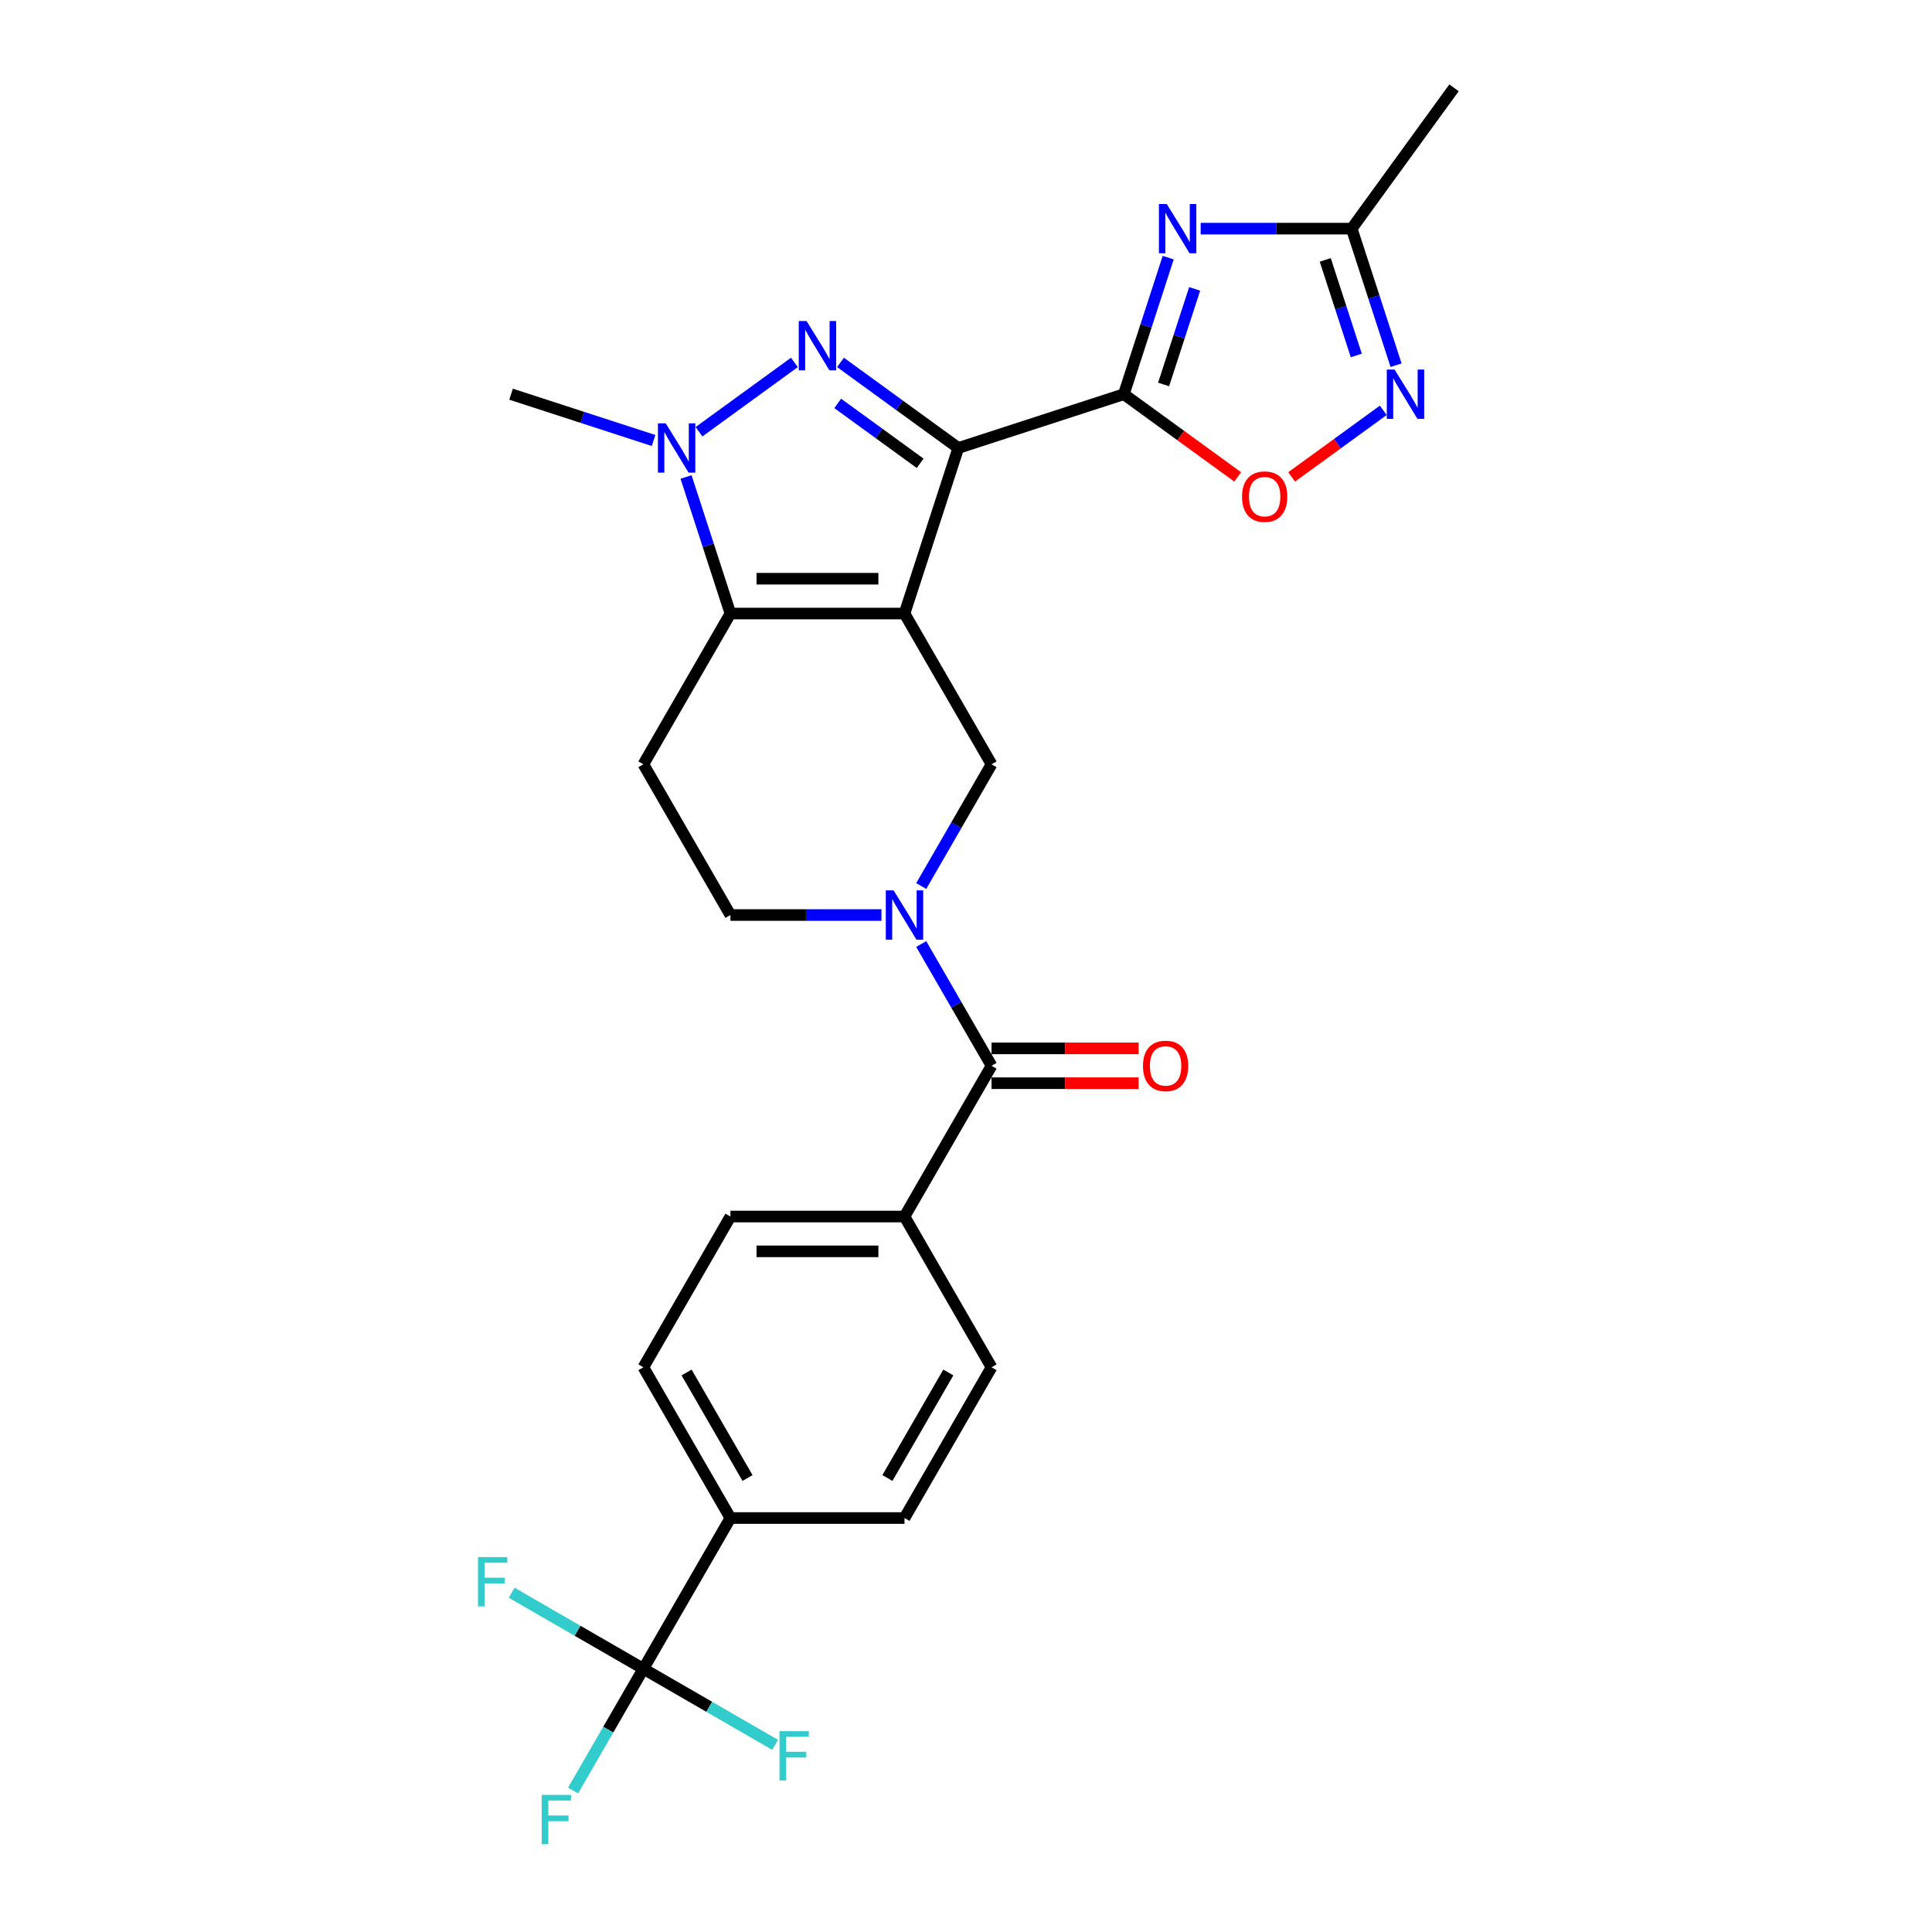 <?xml version='1.0' encoding='iso-8859-1'?>
<svg version='1.1' baseProfile='full'
              xmlns='http://www.w3.org/2000/svg'
                      xmlns:rdkit='http://www.rdkit.org/xml'
                      xmlns:xlink='http://www.w3.org/1999/xlink'
                  xml:space='preserve'
width='1000px' height='1000px' viewBox='0 0 1000 1000'>
<!-- END OF HEADER -->
<rect style='opacity:1.0;fill:#FFFFFF;stroke:none' width='1000' height='1000' x='0' y='0'> </rect>
<path class='bond-0' d='M 468.166,317.566 L 496.008,231.877' style='fill:none;fill-rule:evenodd;stroke:#000000;stroke-width:6px;stroke-linecap:butt;stroke-linejoin:miter;stroke-opacity:1' />
<path class='bond-3' d='M 468.166,317.566 L 378.067,317.566' style='fill:none;fill-rule:evenodd;stroke:#000000;stroke-width:6px;stroke-linecap:butt;stroke-linejoin:miter;stroke-opacity:1' />
<path class='bond-3' d='M 454.651,299.546 L 391.582,299.546' style='fill:none;fill-rule:evenodd;stroke:#000000;stroke-width:6px;stroke-linecap:butt;stroke-linejoin:miter;stroke-opacity:1' />
<path class='bond-7' d='M 468.166,317.566 L 513.215,395.593' style='fill:none;fill-rule:evenodd;stroke:#000000;stroke-width:6px;stroke-linecap:butt;stroke-linejoin:miter;stroke-opacity:1' />
<path class='bond-1' d='M 496.008,231.877 L 465.527,209.731' style='fill:none;fill-rule:evenodd;stroke:#000000;stroke-width:6px;stroke-linecap:butt;stroke-linejoin:miter;stroke-opacity:1' />
<path class='bond-1' d='M 465.527,209.731 L 435.046,187.585' style='fill:none;fill-rule:evenodd;stroke:#0000FF;stroke-width:6px;stroke-linecap:butt;stroke-linejoin:miter;stroke-opacity:1' />
<path class='bond-1' d='M 476.272,239.811 L 454.935,224.309' style='fill:none;fill-rule:evenodd;stroke:#000000;stroke-width:6px;stroke-linecap:butt;stroke-linejoin:miter;stroke-opacity:1' />
<path class='bond-1' d='M 454.935,224.309 L 433.598,208.807' style='fill:none;fill-rule:evenodd;stroke:#0000FF;stroke-width:6px;stroke-linecap:butt;stroke-linejoin:miter;stroke-opacity:1' />
<path class='bond-2' d='M 496.008,231.877 L 581.697,204.035' style='fill:none;fill-rule:evenodd;stroke:#000000;stroke-width:6px;stroke-linecap:butt;stroke-linejoin:miter;stroke-opacity:1' />
<path class='bond-27' d='M 411.187,187.585 L 361.786,223.478' style='fill:none;fill-rule:evenodd;stroke:#0000FF;stroke-width:6px;stroke-linecap:butt;stroke-linejoin:miter;stroke-opacity:1' />
<path class='bond-5' d='M 581.697,204.035 L 593.179,168.696' style='fill:none;fill-rule:evenodd;stroke:#000000;stroke-width:6px;stroke-linecap:butt;stroke-linejoin:miter;stroke-opacity:1' />
<path class='bond-5' d='M 593.179,168.696 L 604.662,133.356' style='fill:none;fill-rule:evenodd;stroke:#0000FF;stroke-width:6px;stroke-linecap:butt;stroke-linejoin:miter;stroke-opacity:1' />
<path class='bond-5' d='M 602.279,199.001 L 610.317,174.264' style='fill:none;fill-rule:evenodd;stroke:#000000;stroke-width:6px;stroke-linecap:butt;stroke-linejoin:miter;stroke-opacity:1' />
<path class='bond-5' d='M 610.317,174.264 L 618.355,149.526' style='fill:none;fill-rule:evenodd;stroke:#0000FF;stroke-width:6px;stroke-linecap:butt;stroke-linejoin:miter;stroke-opacity:1' />
<path class='bond-9' d='M 581.697,204.035 L 611.16,225.441' style='fill:none;fill-rule:evenodd;stroke:#000000;stroke-width:6px;stroke-linecap:butt;stroke-linejoin:miter;stroke-opacity:1' />
<path class='bond-9' d='M 611.16,225.441 L 640.623,246.847' style='fill:none;fill-rule:evenodd;stroke:#FF0000;stroke-width:6px;stroke-linecap:butt;stroke-linejoin:miter;stroke-opacity:1' />
<path class='bond-4' d='M 378.067,317.566 L 366.585,282.226' style='fill:none;fill-rule:evenodd;stroke:#000000;stroke-width:6px;stroke-linecap:butt;stroke-linejoin:miter;stroke-opacity:1' />
<path class='bond-4' d='M 366.585,282.226 L 355.102,246.887' style='fill:none;fill-rule:evenodd;stroke:#0000FF;stroke-width:6px;stroke-linecap:butt;stroke-linejoin:miter;stroke-opacity:1' />
<path class='bond-13' d='M 378.067,317.566 L 333.018,395.593' style='fill:none;fill-rule:evenodd;stroke:#000000;stroke-width:6px;stroke-linecap:butt;stroke-linejoin:miter;stroke-opacity:1' />
<path class='bond-25' d='M 338.296,228.001 L 301.416,216.018' style='fill:none;fill-rule:evenodd;stroke:#0000FF;stroke-width:6px;stroke-linecap:butt;stroke-linejoin:miter;stroke-opacity:1' />
<path class='bond-25' d='M 301.416,216.018 L 264.536,204.035' style='fill:none;fill-rule:evenodd;stroke:#000000;stroke-width:6px;stroke-linecap:butt;stroke-linejoin:miter;stroke-opacity:1' />
<path class='bond-12' d='M 621.468,118.346 L 660.553,118.346' style='fill:none;fill-rule:evenodd;stroke:#0000FF;stroke-width:6px;stroke-linecap:butt;stroke-linejoin:miter;stroke-opacity:1' />
<path class='bond-12' d='M 660.553,118.346 L 699.637,118.346' style='fill:none;fill-rule:evenodd;stroke:#000000;stroke-width:6px;stroke-linecap:butt;stroke-linejoin:miter;stroke-opacity:1' />
<path class='bond-6' d='M 476.832,458.611 L 495.024,427.102' style='fill:none;fill-rule:evenodd;stroke:#0000FF;stroke-width:6px;stroke-linecap:butt;stroke-linejoin:miter;stroke-opacity:1' />
<path class='bond-6' d='M 495.024,427.102 L 513.215,395.593' style='fill:none;fill-rule:evenodd;stroke:#000000;stroke-width:6px;stroke-linecap:butt;stroke-linejoin:miter;stroke-opacity:1' />
<path class='bond-8' d='M 476.832,488.632 L 495.024,520.14' style='fill:none;fill-rule:evenodd;stroke:#0000FF;stroke-width:6px;stroke-linecap:butt;stroke-linejoin:miter;stroke-opacity:1' />
<path class='bond-8' d='M 495.024,520.14 L 513.215,551.649' style='fill:none;fill-rule:evenodd;stroke:#000000;stroke-width:6px;stroke-linecap:butt;stroke-linejoin:miter;stroke-opacity:1' />
<path class='bond-14' d='M 456.237,473.621 L 417.152,473.621' style='fill:none;fill-rule:evenodd;stroke:#0000FF;stroke-width:6px;stroke-linecap:butt;stroke-linejoin:miter;stroke-opacity:1' />
<path class='bond-14' d='M 417.152,473.621 L 378.067,473.621' style='fill:none;fill-rule:evenodd;stroke:#000000;stroke-width:6px;stroke-linecap:butt;stroke-linejoin:miter;stroke-opacity:1' />
<path class='bond-16' d='M 513.215,551.649 L 468.166,629.677' style='fill:none;fill-rule:evenodd;stroke:#000000;stroke-width:6px;stroke-linecap:butt;stroke-linejoin:miter;stroke-opacity:1' />
<path class='bond-17' d='M 513.215,560.659 L 551.282,560.659' style='fill:none;fill-rule:evenodd;stroke:#000000;stroke-width:6px;stroke-linecap:butt;stroke-linejoin:miter;stroke-opacity:1' />
<path class='bond-17' d='M 551.282,560.659 L 589.349,560.659' style='fill:none;fill-rule:evenodd;stroke:#FF0000;stroke-width:6px;stroke-linecap:butt;stroke-linejoin:miter;stroke-opacity:1' />
<path class='bond-17' d='M 513.215,542.639 L 551.282,542.639' style='fill:none;fill-rule:evenodd;stroke:#000000;stroke-width:6px;stroke-linecap:butt;stroke-linejoin:miter;stroke-opacity:1' />
<path class='bond-17' d='M 551.282,542.639 L 589.349,542.639' style='fill:none;fill-rule:evenodd;stroke:#FF0000;stroke-width:6px;stroke-linecap:butt;stroke-linejoin:miter;stroke-opacity:1' />
<path class='bond-10' d='M 668.553,246.847 L 692.268,229.618' style='fill:none;fill-rule:evenodd;stroke:#FF0000;stroke-width:6px;stroke-linecap:butt;stroke-linejoin:miter;stroke-opacity:1' />
<path class='bond-10' d='M 692.268,229.618 L 715.982,212.388' style='fill:none;fill-rule:evenodd;stroke:#0000FF;stroke-width:6px;stroke-linecap:butt;stroke-linejoin:miter;stroke-opacity:1' />
<path class='bond-29' d='M 722.602,189.024 L 711.12,153.685' style='fill:none;fill-rule:evenodd;stroke:#0000FF;stroke-width:6px;stroke-linecap:butt;stroke-linejoin:miter;stroke-opacity:1' />
<path class='bond-29' d='M 711.12,153.685 L 699.637,118.346' style='fill:none;fill-rule:evenodd;stroke:#000000;stroke-width:6px;stroke-linecap:butt;stroke-linejoin:miter;stroke-opacity:1' />
<path class='bond-29' d='M 702.02,183.991 L 693.982,159.254' style='fill:none;fill-rule:evenodd;stroke:#0000FF;stroke-width:6px;stroke-linecap:butt;stroke-linejoin:miter;stroke-opacity:1' />
<path class='bond-29' d='M 693.982,159.254 L 685.944,134.516' style='fill:none;fill-rule:evenodd;stroke:#000000;stroke-width:6px;stroke-linecap:butt;stroke-linejoin:miter;stroke-opacity:1' />
<path class='bond-11' d='M 333.018,863.76 L 378.067,785.732' style='fill:none;fill-rule:evenodd;stroke:#000000;stroke-width:6px;stroke-linecap:butt;stroke-linejoin:miter;stroke-opacity:1' />
<path class='bond-22' d='M 333.018,863.76 L 314.826,895.268' style='fill:none;fill-rule:evenodd;stroke:#000000;stroke-width:6px;stroke-linecap:butt;stroke-linejoin:miter;stroke-opacity:1' />
<path class='bond-22' d='M 314.826,895.268 L 296.635,926.777' style='fill:none;fill-rule:evenodd;stroke:#33CCCC;stroke-width:6px;stroke-linecap:butt;stroke-linejoin:miter;stroke-opacity:1' />
<path class='bond-23' d='M 333.018,863.76 L 298.923,844.075' style='fill:none;fill-rule:evenodd;stroke:#000000;stroke-width:6px;stroke-linecap:butt;stroke-linejoin:miter;stroke-opacity:1' />
<path class='bond-23' d='M 298.923,844.075 L 264.829,824.391' style='fill:none;fill-rule:evenodd;stroke:#33CCCC;stroke-width:6px;stroke-linecap:butt;stroke-linejoin:miter;stroke-opacity:1' />
<path class='bond-24' d='M 333.018,863.76 L 367.112,883.444' style='fill:none;fill-rule:evenodd;stroke:#000000;stroke-width:6px;stroke-linecap:butt;stroke-linejoin:miter;stroke-opacity:1' />
<path class='bond-24' d='M 367.112,883.444 L 401.207,903.129' style='fill:none;fill-rule:evenodd;stroke:#33CCCC;stroke-width:6px;stroke-linecap:butt;stroke-linejoin:miter;stroke-opacity:1' />
<path class='bond-26' d='M 699.637,118.346 L 752.596,45.455' style='fill:none;fill-rule:evenodd;stroke:#000000;stroke-width:6px;stroke-linecap:butt;stroke-linejoin:miter;stroke-opacity:1' />
<path class='bond-28' d='M 333.018,395.593 L 378.067,473.621' style='fill:none;fill-rule:evenodd;stroke:#000000;stroke-width:6px;stroke-linecap:butt;stroke-linejoin:miter;stroke-opacity:1' />
<path class='bond-15' d='M 378.067,785.732 L 333.018,707.704' style='fill:none;fill-rule:evenodd;stroke:#000000;stroke-width:6px;stroke-linecap:butt;stroke-linejoin:miter;stroke-opacity:1' />
<path class='bond-15' d='M 386.915,765.018 L 355.381,710.399' style='fill:none;fill-rule:evenodd;stroke:#000000;stroke-width:6px;stroke-linecap:butt;stroke-linejoin:miter;stroke-opacity:1' />
<path class='bond-30' d='M 378.067,785.732 L 468.166,785.732' style='fill:none;fill-rule:evenodd;stroke:#000000;stroke-width:6px;stroke-linecap:butt;stroke-linejoin:miter;stroke-opacity:1' />
<path class='bond-20' d='M 468.166,629.677 L 513.215,707.704' style='fill:none;fill-rule:evenodd;stroke:#000000;stroke-width:6px;stroke-linecap:butt;stroke-linejoin:miter;stroke-opacity:1' />
<path class='bond-21' d='M 468.166,629.677 L 378.067,629.677' style='fill:none;fill-rule:evenodd;stroke:#000000;stroke-width:6px;stroke-linecap:butt;stroke-linejoin:miter;stroke-opacity:1' />
<path class='bond-21' d='M 454.651,647.696 L 391.582,647.696' style='fill:none;fill-rule:evenodd;stroke:#000000;stroke-width:6px;stroke-linecap:butt;stroke-linejoin:miter;stroke-opacity:1' />
<path class='bond-18' d='M 333.018,707.704 L 378.067,629.677' style='fill:none;fill-rule:evenodd;stroke:#000000;stroke-width:6px;stroke-linecap:butt;stroke-linejoin:miter;stroke-opacity:1' />
<path class='bond-19' d='M 468.166,785.732 L 513.215,707.704' style='fill:none;fill-rule:evenodd;stroke:#000000;stroke-width:6px;stroke-linecap:butt;stroke-linejoin:miter;stroke-opacity:1' />
<path class='bond-19' d='M 459.318,765.018 L 490.852,710.399' style='fill:none;fill-rule:evenodd;stroke:#000000;stroke-width:6px;stroke-linecap:butt;stroke-linejoin:miter;stroke-opacity:1' />
<path  class='atom-2' d='M 417.476 166.16
L 425.838 179.675
Q 426.666 181.008, 428 183.423
Q 429.333 185.838, 429.405 185.982
L 429.405 166.16
L 432.793 166.16
L 432.793 191.676
L 429.297 191.676
L 420.323 176.9
Q 419.278 175.17, 418.161 173.188
Q 417.08 171.206, 416.756 170.593
L 416.756 191.676
L 413.44 191.676
L 413.44 166.16
L 417.476 166.16
' fill='#0000FF'/>
<path  class='atom-5' d='M 344.585 219.119
L 352.946 232.634
Q 353.775 233.967, 355.109 236.382
Q 356.442 238.796, 356.514 238.941
L 356.514 219.119
L 359.902 219.119
L 359.902 244.635
L 356.406 244.635
L 347.432 229.859
Q 346.387 228.129, 345.27 226.147
Q 344.189 224.164, 343.864 223.552
L 343.864 244.635
L 340.549 244.635
L 340.549 219.119
L 344.585 219.119
' fill='#0000FF'/>
<path  class='atom-6' d='M 603.899 105.588
L 612.26 119.103
Q 613.089 120.436, 614.422 122.851
Q 615.756 125.265, 615.828 125.41
L 615.828 105.588
L 619.215 105.588
L 619.215 131.104
L 615.72 131.104
L 606.746 116.328
Q 605.701 114.598, 604.583 112.616
Q 603.502 110.633, 603.178 110.021
L 603.178 131.104
L 599.862 131.104
L 599.862 105.588
L 603.899 105.588
' fill='#0000FF'/>
<path  class='atom-7' d='M 462.526 460.863
L 470.887 474.378
Q 471.716 475.711, 473.049 478.126
Q 474.383 480.541, 474.455 480.685
L 474.455 460.863
L 477.842 460.863
L 477.842 486.379
L 474.347 486.379
L 465.373 471.603
Q 464.328 469.873, 463.21 467.891
Q 462.129 465.909, 461.805 465.296
L 461.805 486.379
L 458.489 486.379
L 458.489 460.863
L 462.526 460.863
' fill='#0000FF'/>
<path  class='atom-10' d='M 642.875 257.066
Q 642.875 250.939, 645.903 247.515
Q 648.93 244.091, 654.588 244.091
Q 660.246 244.091, 663.274 247.515
Q 666.301 250.939, 666.301 257.066
Q 666.301 263.264, 663.238 266.796
Q 660.174 270.292, 654.588 270.292
Q 648.966 270.292, 645.903 266.796
Q 642.875 263.3, 642.875 257.066
M 654.588 267.409
Q 658.48 267.409, 660.571 264.814
Q 662.697 262.183, 662.697 257.066
Q 662.697 252.056, 660.571 249.533
Q 658.48 246.974, 654.588 246.974
Q 650.696 246.974, 648.57 249.497
Q 646.479 252.02, 646.479 257.066
Q 646.479 262.219, 648.57 264.814
Q 650.696 267.409, 654.588 267.409
' fill='#FF0000'/>
<path  class='atom-11' d='M 721.839 191.277
L 730.2 204.792
Q 731.029 206.125, 732.363 208.54
Q 733.696 210.954, 733.768 211.099
L 733.768 191.277
L 737.156 191.277
L 737.156 216.793
L 733.66 216.793
L 724.686 202.017
Q 723.641 200.287, 722.524 198.305
Q 721.443 196.322, 721.119 195.71
L 721.119 216.793
L 717.803 216.793
L 717.803 191.277
L 721.839 191.277
' fill='#0000FF'/>
<path  class='atom-18' d='M 591.601 551.721
Q 591.601 545.594, 594.628 542.171
Q 597.656 538.747, 603.314 538.747
Q 608.972 538.747, 611.999 542.171
Q 615.027 545.594, 615.027 551.721
Q 615.027 557.92, 611.963 561.452
Q 608.9 564.947, 603.314 564.947
Q 597.692 564.947, 594.628 561.452
Q 591.601 557.956, 591.601 551.721
M 603.314 562.064
Q 607.206 562.064, 609.296 559.469
Q 611.423 556.839, 611.423 551.721
Q 611.423 546.711, 609.296 544.189
Q 607.206 541.63, 603.314 541.63
Q 599.422 541.63, 597.295 544.153
Q 595.205 546.675, 595.205 551.721
Q 595.205 556.875, 597.295 559.469
Q 599.422 562.064, 603.314 562.064
' fill='#FF0000'/>
<path  class='atom-23' d='M 280.382 929.03
L 295.555 929.03
L 295.555 931.949
L 283.806 931.949
L 283.806 939.697
L 294.257 939.697
L 294.257 942.652
L 283.806 942.652
L 283.806 954.545
L 280.382 954.545
L 280.382 929.03
' fill='#33CCCC'/>
<path  class='atom-24' d='M 247.404 805.952
L 262.576 805.952
L 262.576 808.872
L 250.828 808.872
L 250.828 816.62
L 261.279 816.62
L 261.279 819.575
L 250.828 819.575
L 250.828 831.468
L 247.404 831.468
L 247.404 805.952
' fill='#33CCCC'/>
<path  class='atom-25' d='M 403.459 896.051
L 418.632 896.051
L 418.632 898.97
L 406.883 898.97
L 406.883 906.719
L 417.335 906.719
L 417.335 909.674
L 406.883 909.674
L 406.883 921.567
L 403.459 921.567
L 403.459 896.051
' fill='#33CCCC'/>
</svg>
